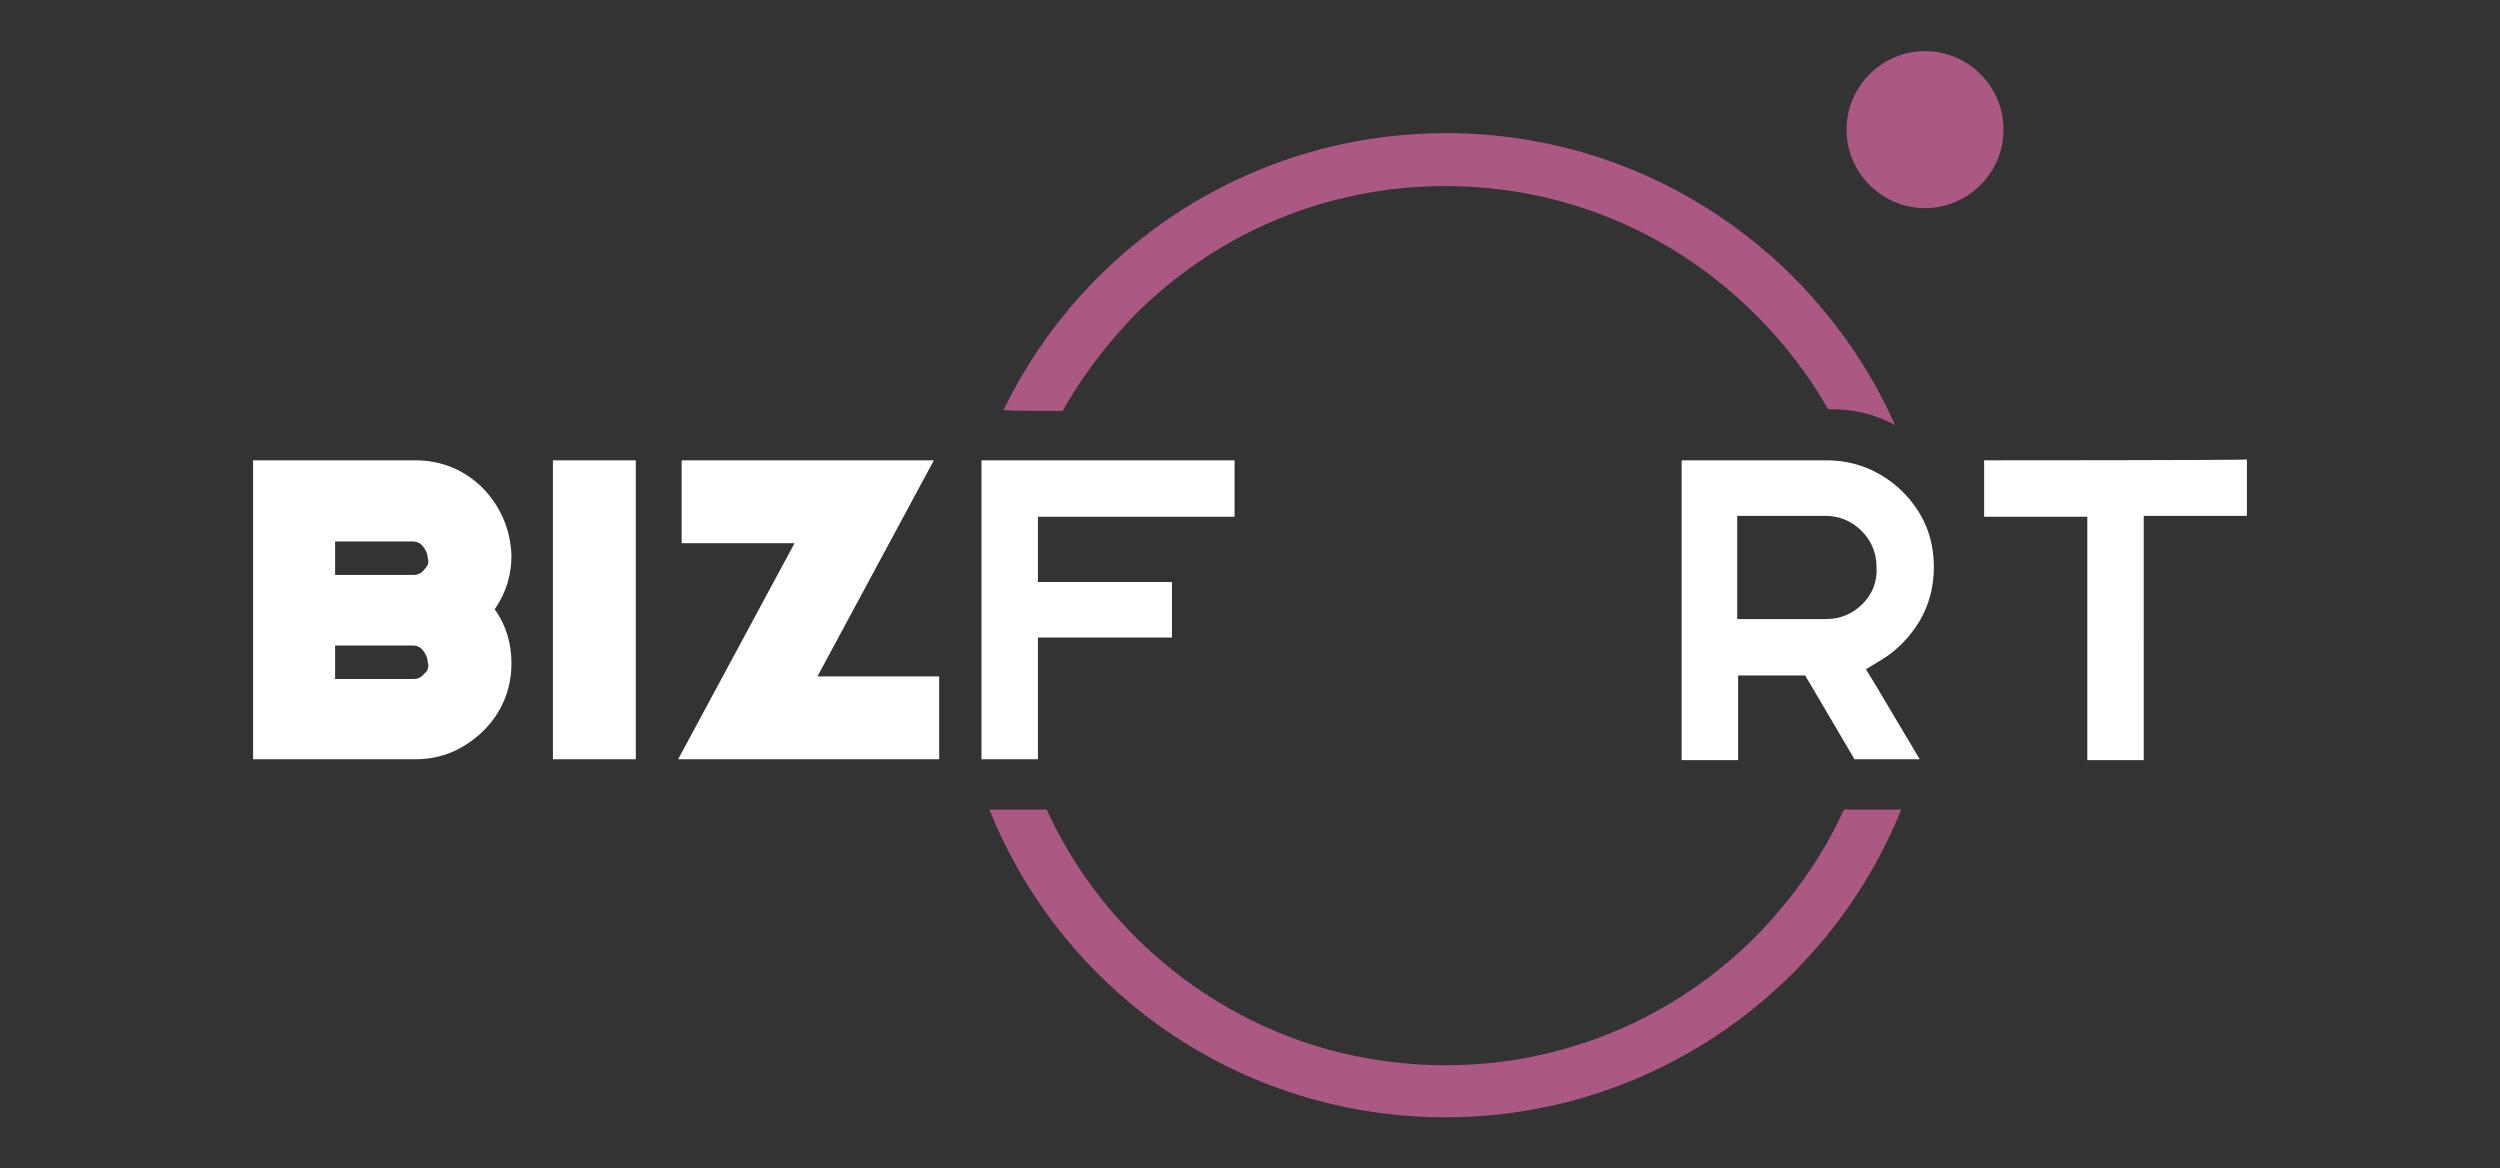 <?xml version="1.0" encoding="UTF-8"?> <!-- Generator: Adobe Illustrator 26.0.0, SVG Export Plug-In . SVG Version: 6.00 Build 0) --> <svg xmlns="http://www.w3.org/2000/svg" xmlns:xlink="http://www.w3.org/1999/xlink" id="Слой_1" x="0px" y="0px" viewBox="0 0 283.5 132.5" style="enable-background:new 0 0 283.5 132.5;" xml:space="preserve"><rect x="0" y="0" width="283.5" height="132.5" fill="#333333" stroke="none"/> <style type="text/css"> .st0{fill:#FFFFFF;} .st1{fill-rule:evenodd;clip-rule:evenodd;fill:#AB5882;} .st2{fill:#AB5882;} </style> <g> <path class="st0" d="M54.8,55.4c-2.1-2.1-4.7-3.2-7.7-3.2H28.7v33.9h18.4c3,0,5.5-1.1,7.7-3.2c2.1-2.1,3.2-4.7,3.2-7.7 c0-2.2-0.6-4.3-1.9-6.1c1.3-1.9,1.9-3.9,1.9-6.1C57.9,60.1,56.8,57.5,54.8,55.4z M48.1,76.4c-0.3,0.4-0.7,0.6-1.2,0.6h-8.9v-3.8 h8.8c0.5,0,0.9,0.2,1.2,0.6c0.3,0.4,0.5,0.8,0.5,1.3C48.7,75.6,48.5,76.1,48.1,76.4z M48.1,64.6c-0.3,0.4-0.7,0.6-1.2,0.6h-8.9 v-3.8h8.8c0.5,0,0.9,0.2,1.2,0.6c0.3,0.4,0.5,0.8,0.5,1.3C48.7,63.8,48.5,64.2,48.1,64.6z M62.7,86.1h9.4V52.2h-9.4V86.1z M105.9,52.2H77.3v9.4h12.8L76.9,86.1h29.6v-9.4H92.7L105.9,52.2z M111.3,86.1h6.4V72.3h15.2V66h-15.2v-7.4h22.3v-6.4h-28.7 L111.3,86.1L111.3,86.1z M207.1,52.2h-16.4v34h6.4v-9.6h7.6l0.6,1l5,8.5h7.4l-5-8.4l-1.1-1.8l1.8-1.1c1.8-1.1,3.2-2.6,4.3-4.4 c1.1-1.9,1.6-3.9,1.6-6.1c0-3.4-1.2-6.2-3.6-8.6C213.3,53.4,210.4,52.2,207.1,52.2z M211.2,68.5c-1.1,1.1-2.5,1.7-4.1,1.7H197V58.5 H207c1.6,0,3,0.6,4.1,1.7c1.1,1.1,1.7,2.5,1.7,4.1C212.9,66,212.3,67.4,211.2,68.5z M225,52.2v6.4h11.7v27.6h6.4V58.5h11.7v-6.4 C254.8,52.2,225,52.2,225,52.2z"></path> </g> <path class="st1" d="M218.3,5.8c4.9,0,8.9,4,8.9,8.9s-4,8.9-8.9,8.9s-8.9-4-8.9-8.9C209.4,9.8,213.4,5.8,218.3,5.8z"></path> <path class="st2" d="M209.1,91.8c-2.4,5.3-5.8,10.1-10,14.4c-9.4,9.4-21.9,14.6-35.2,14.6s-25.8-5.2-35.2-14.6 c-4.2-4.2-7.6-9.1-10-14.4h-6.5c8.2,20.5,28.3,34.9,51.7,34.9s43.5-14.5,51.7-34.9L209.1,91.8L209.1,91.8z"></path> <path class="st2" d="M120.5,46.6c2.2-3.9,5-7.6,8.2-10.9c9.4-9.4,21.9-14.6,35.2-14.6s25.8,5.2,35.2,14.6c3.2,3.2,6,6.8,8.2,10.7 h0.3c2.7,0,5.1,0.6,7.3,1.8c-8.7-19.5-28.2-33.1-50.9-33.1c-22.1,0-41.2,12.8-50.2,31.4C113.7,46.6,120.5,46.6,120.5,46.6z"></path> </svg> 